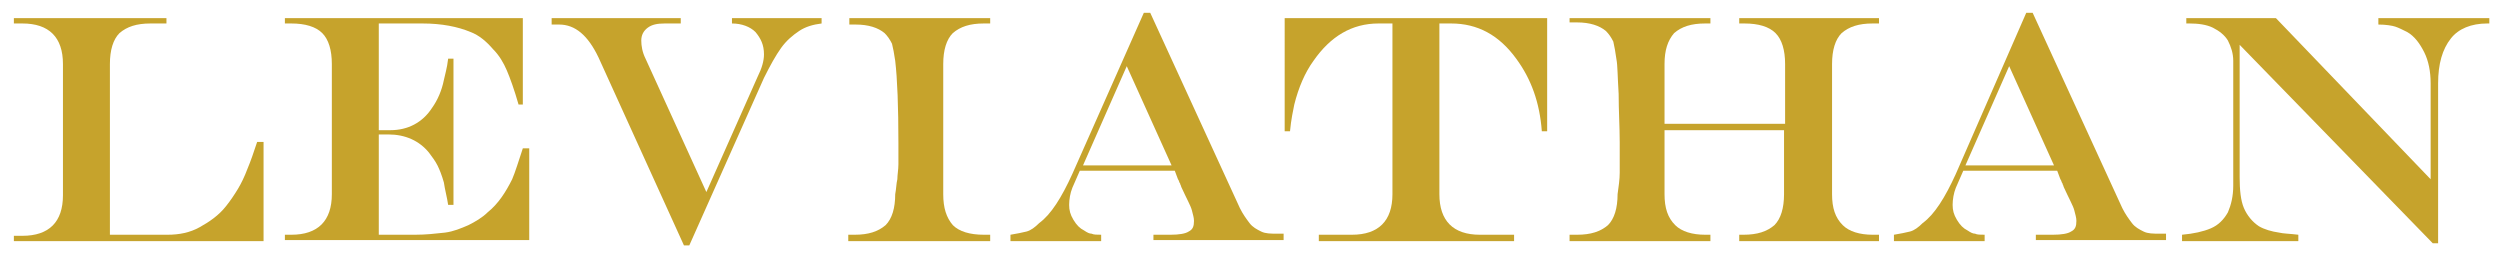 <?xml version="1.0" encoding="utf-8"?>
<!-- Generator: Adobe Illustrator 21.1.0, SVG Export Plug-In . SVG Version: 6.00 Build 0)  -->
<svg version="1.1" id="Layer_1" xmlns="http://www.w3.org/2000/svg" xmlns:xlink="http://www.w3.org/1999/xlink" x="0px" y="0px"
	 viewBox="0 0 234.3 25" style="enable-background:new 0 0 234.3 25;" xml:space="preserve">
<style type="text/css">
	.st0{fill:#C6A32C;}
</style>
<g>
	<path class="st0" d="M1.3,1.7h14.3v0.5h-1.5c-1.3,0-2.2,0.3-2.9,0.9c-0.6,0.6-0.9,1.6-0.9,2.9v16h5.4c1.1,0,2.1-0.2,3-0.7
		c0.9-0.5,1.8-1.1,2.5-2c0.4-0.5,0.8-1.1,1.1-1.6c0.3-0.5,0.6-1.1,0.9-1.9c0.3-0.7,0.6-1.6,0.9-2.5h0.6v9.3H1.3l0-0.5h0.8
		c2.5,0,3.8-1.3,3.8-3.8V6c0-2.5-1.3-3.8-3.8-3.8H1.3V1.7z"/>
	<path class="st0" d="M26.7,1.7H49v8.1h-0.4c-0.4-1.4-0.8-2.5-1.1-3.2c-0.3-0.7-0.7-1.4-1.3-2c-0.6-0.7-1.3-1.3-2.1-1.6
		c-1.2-0.5-2.7-0.8-4.5-0.8h-4.1v10h1.1c1.6,0,3-0.7,3.9-2.1c0.5-0.7,0.9-1.6,1.1-2.6C41.7,7,41.9,6.4,42,5.5h0.5v13.7H42
		c-0.1-0.7-0.3-1.4-0.4-2.1c-0.2-0.7-0.4-1.2-0.6-1.6c-0.2-0.4-0.5-0.8-0.8-1.2c-0.9-1.1-2.2-1.7-3.8-1.7h-0.9v9.4h3.4
		c1,0,1.9-0.1,2.8-0.2c0.8-0.1,1.5-0.4,2.2-0.7c0.6-0.3,1.3-0.7,1.8-1.2c1-0.8,1.7-1.9,2.3-3.1c0.3-0.7,0.6-1.7,1-2.9h0.6v8.6H26.7
		l0-0.5h0.6c2.5,0,3.8-1.3,3.8-3.8V6c0-1.3-0.3-2.3-0.9-2.9c-0.6-0.6-1.6-0.9-2.9-0.9h-0.6V1.7z"/>
	<path class="st0" d="M51.6,1.7h12.2v0.5h-1.5c-0.7,0-1.2,0.1-1.6,0.4c-0.4,0.3-0.6,0.7-0.6,1.2c0,0.5,0.1,1.1,0.4,1.7l5.7,12.5
		l4.8-10.8c0.4-0.8,0.6-1.5,0.6-2.1c0-0.9-0.3-1.5-0.8-2.1c-0.5-0.5-1.3-0.8-2.2-0.8V1.7h8.4v0.5c-0.8,0.1-1.5,0.3-2.1,0.7
		c-0.6,0.4-1.2,0.9-1.7,1.6c-0.5,0.7-1,1.6-1.6,2.8l-7,15.7l-0.5,0L56.1,5.4c-1-2.1-2.2-3.1-3.7-3.1h-0.7V1.7z"/>
	<path class="st0" d="M79.5,22h0.6c1.3,0,2.2-0.3,2.9-0.9c0.6-0.6,0.9-1.6,0.9-2.9c0.1-0.5,0.1-1,0.2-1.4c0-0.4,0.1-0.9,0.1-1.4
		c0-0.5,0-1.2,0-2c0-3.4-0.1-6-0.3-7.7c-0.1-0.7-0.2-1.2-0.3-1.6c-0.2-0.4-0.4-0.7-0.7-1c-0.6-0.5-1.5-0.8-2.7-0.8h-0.6V1.7h13.2
		v0.5h-0.6c-1.3,0-2.2,0.3-2.9,0.9c-0.6,0.6-0.9,1.6-0.9,2.9v12.2c0,1.3,0.3,2.2,0.9,2.9c0.6,0.6,1.6,0.9,2.9,0.9h0.6v0.6H79.5V22z"
		/>
	<path class="st0" d="M107.2,1.2h0.6l8.4,18.3c0.3,0.6,0.6,1,0.9,1.4c0.3,0.4,0.7,0.6,1.1,0.8c0.4,0.2,0.9,0.2,1.5,0.2h0.6v0.6
		h-12.2V22h1.6c0.8,0,1.4-0.1,1.7-0.3c0.4-0.2,0.5-0.5,0.5-1c0-0.3-0.1-0.6-0.2-1c-0.1-0.4-0.5-1.1-1-2.2c0-0.1-0.1-0.2-0.1-0.3
		c-0.1-0.1-0.1-0.3-0.2-0.4l-0.3-0.8h-8.9l-0.7,1.6c-0.2,0.5-0.3,1.1-0.3,1.6c0,0.5,0.1,0.9,0.4,1.4c0.3,0.5,0.6,0.8,1,1
		c0.3,0.2,0.5,0.3,0.7,0.3c0.2,0.1,0.5,0.1,0.9,0.1v0.6h-8.5V22c0.6-0.1,1.1-0.2,1.5-0.3c0.4-0.1,0.8-0.4,1.2-0.8
		c1.1-0.8,2.1-2.4,3.1-4.6L107.2,1.2z M105.6,6.2l-4.1,9.3h8.3L105.6,6.2z"/>
	<path class="st0" d="M120.5,1.7H145v10.6l-0.5,0c-0.2-2.7-1-4.9-2.4-6.8c-1.6-2.2-3.6-3.3-6.1-3.3h-1.1v16c0,2.5,1.3,3.8,3.8,3.8
		h3.2v0.6h-18.3V22h3.1c2.5,0,3.8-1.3,3.8-3.8v-16h-1.3c-2.5,0-4.5,1.2-6.1,3.5c-0.8,1.1-1.4,2.5-1.8,4.1c-0.1,0.5-0.3,1.4-0.4,2.5
		h-0.5V1.7z"/>
	<path class="st0" d="M147.1,22h0.7c1.3,0,2.2-0.3,2.9-0.9c0.6-0.6,0.9-1.6,0.9-2.9c0.1-0.7,0.2-1.4,0.2-2c0-0.6,0-1.6,0-2.9
		c0-1.4-0.1-2.9-0.1-4.5c-0.1-1.6-0.1-2.7-0.2-3.2c-0.1-0.7-0.2-1.3-0.3-1.7c-0.2-0.4-0.4-0.7-0.7-1c-0.6-0.5-1.5-0.8-2.7-0.8h-0.7
		V1.7h13.2v0.5h-0.5c-1.3,0-2.2,0.3-2.9,0.9C156.3,3.8,156,4.7,156,6v5.6h11.3V6c0-1.3-0.3-2.3-0.9-2.9c-0.6-0.6-1.6-0.9-2.9-0.9
		H163V1.7h13.1v0.5h-0.6c-1.3,0-2.2,0.3-2.9,0.9c-0.6,0.6-0.9,1.6-0.9,2.9v12.2c0,1.3,0.3,2.2,1,2.9c0.6,0.6,1.6,0.9,2.8,0.9h0.6
		v0.6H163V22h0.4c1.3,0,2.2-0.3,2.9-0.9c0.6-0.6,0.9-1.6,0.9-2.9v-6H156v6c0,1.3,0.3,2.2,1,2.9c0.6,0.6,1.6,0.9,2.8,0.9h0.5v0.6
		h-13.2V22z"/>
	<path class="st0" d="M189.9,1.2h0.6l8.4,18.3c0.3,0.6,0.6,1,0.9,1.4c0.3,0.4,0.7,0.6,1.1,0.8c0.4,0.2,0.9,0.2,1.5,0.2h0.6v0.6
		h-12.2V22h1.6c0.8,0,1.4-0.1,1.7-0.3c0.4-0.2,0.5-0.5,0.5-1c0-0.3-0.1-0.6-0.2-1c-0.1-0.4-0.5-1.1-1-2.2c0-0.1-0.1-0.2-0.1-0.3
		c-0.1-0.1-0.1-0.3-0.2-0.4l-0.3-0.8H184l-0.7,1.6c-0.2,0.5-0.3,1.1-0.3,1.6c0,0.5,0.1,0.9,0.4,1.4c0.3,0.5,0.6,0.8,1,1
		c0.3,0.2,0.5,0.3,0.7,0.3c0.2,0.1,0.5,0.1,0.9,0.1v0.6h-8.5V22c0.6-0.1,1.1-0.2,1.5-0.3c0.4-0.1,0.8-0.4,1.2-0.8
		c1.1-0.8,2.1-2.4,3.1-4.6L189.9,1.2z M188.3,6.2l-4.1,9.3h8.3L188.3,6.2z"/>
	<path class="st0" d="M204.9,1.7h8.4l14.5,15.1v-9c0-1.1-0.2-2.1-0.6-2.9c-0.4-0.8-0.9-1.5-1.6-1.9c-0.4-0.2-0.8-0.4-1.1-0.5
		s-0.9-0.2-1.6-0.2V1.7h10.4v0.5h-0.2c-1.5,0-2.7,0.5-3.4,1.4c-0.8,1-1.2,2.4-1.2,4.2v15H228L209.9,4.2v12.4c0,1.2,0.1,2.2,0.4,2.9
		c0.3,0.7,0.8,1.3,1.4,1.7c0.5,0.3,1.2,0.5,1.9,0.6c0.4,0.1,1,0.1,1.8,0.2v0.6h-10.9v-0.6c1.1-0.1,2-0.3,2.7-0.6
		c0.7-0.3,1.2-0.8,1.6-1.5c0.3-0.7,0.5-1.5,0.5-2.5V5.7c0-0.7-0.2-1.3-0.5-1.9c-0.3-0.5-0.8-0.9-1.4-1.2c-0.6-0.3-1.4-0.4-2.2-0.4
		h-0.3V1.7z"/>
</g>
</svg>
